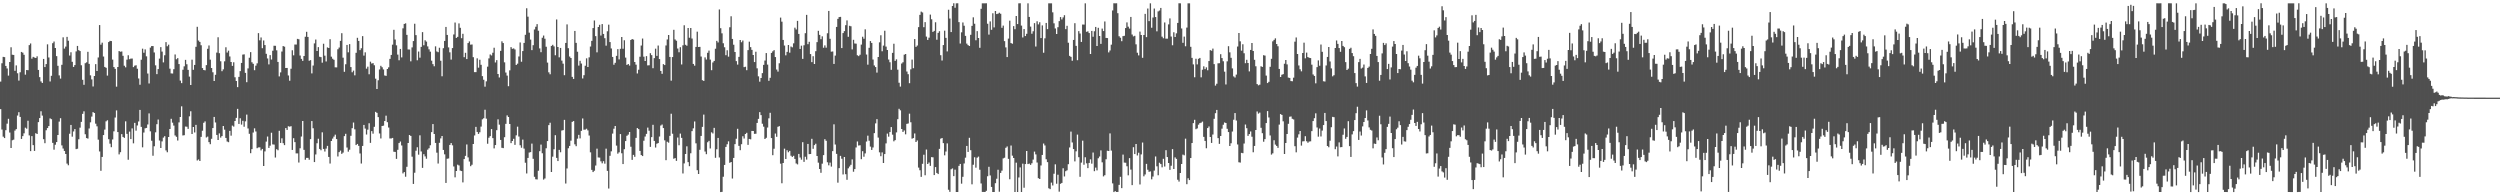 <svg xmlns="http://www.w3.org/2000/svg" width="1920" height="150"><path fill="#4f4f4f" d="M0 62.652h1v21.183H0zM1 48.564h1v50.916H1zM2 43.658h1v61.315H2zM3 43.879h1v62.141H3zM4 50.625h1v49.382H4zM5 52.604h1v42.396H5zM6 58.082h1v33.176H6zM7 47.596h1v54.212H7zM8 36.318h1v77.328H8zM9 42.028h1v65.718H9zM10 42.203h1v65.078H10zM11 54.387h1v45.933H11zM12 50.214h1v48.95H12zM13 56.244h1v32.49H13zM14 61.903h1v24.244H14zM15 55.492h1v34.307H15zM16 39.899h1v66.809H16zM17 40.43h1v64.103H17zM18 42.094h1v60.298H18zM19 57.338h1v40.712H19zM20 53.764h1v45.033H20zM21 53.911h1v38.82H21zM22 34.638h1v69.37H22zM23 33.395h1v82.67H23zM24 45.077h1v59.494H24zM25 43.692h1v67.788H25zM26 44.176h1v71.762H26zM27 44.533h1v57.745H27zM28 43.264h1v59.624H28zM29 53.69h1v40.116H29zM30 59.25h1v31.439H30zM31 62.492h1v22.975H31zM32 63.714h1v25.082H32zM33 45.276h1v61.635H33zM34 51.516h1v58.457H34zM35 49.201h1v50.821H35zM36 34.056h1v64.301H36zM37 44.148h1v52.647H37zM38 62.576h1v28.363H38zM39 58.213h1v33.34H39zM40 33.165h1v76.536H40zM41 31.916h1v83.015H41zM42 36.87h1v74.31H42zM43 43.096h1v65.992H43zM44 50.536h1v53.143H44zM45 57.891h1v35.501H45zM46 60.368h1v30.407H46zM47 49.749h1v61.923H47zM48 28.686h1v85.412H48zM49 37.309h1v78.634H49zM50 35.802h1v82.478H50zM51 28.319h1v97.302H51zM52 31.293h1v95.616H52zM53 42.639h1v60.062H53zM54 40.13h1v55.833H54zM55 47.487h1v57.476H55zM56 51.428h1v49.562H56zM57 49.955h1v49.184H57zM58 39.491h1v75.045H58zM59 35.288h1v78.958H59zM60 38.513h1v68.42H60zM61 39.212h1v58.811H61zM62 50.104h1v43.488H62zM63 61.275h1v26.193H63zM64 65.147h1v20.346H64zM65 48.524h1v54.6H65zM66 47.888h1v58.156H66zM67 39.787h1v66.657H67zM68 49.026h1v49.615H68zM69 57.846h1v36.106H69zM70 60.998h1v28.558H70zM71 66.421h1v19.722H71zM72 58.366h1v28.44H72zM73 49.262h1v45.721H73zM74 54.526h1v42.476H74zM75 44.129h1v63.121H75zM76 19.252h1v97.089H76zM77 34.28h1v96.884H77zM78 32.771h1v87.744H78zM79 43.442h1v60.297H79zM80 51.419h1v48.109H80zM81 52.054h1v41.125H81zM82 58.084h1v34.299H82zM83 32.324h1v74.57H83zM84 31.38h1v78.973H84zM85 31.541h1v81.509H85zM86 45.769h1v61.323H86zM87 51.488h1v49.374H87zM88 52.873h1v37.413H88zM89 66.543h1v18.23H89zM90 51.45h1v49.964H90zM91 39.206h1v79.354H91zM92 39.751h1v77.152H92zM93 39.546h1v63.483H93zM94 42.844h1v62.312H94zM95 50.506h1v55.373H95zM96 51.716h1v41.459H96zM97 45.825h1v57.009H97zM98 42.444h1v80.245H98zM99 45.483h1v55.594H99zM100 45.022h1v61.795H100zM101 44.977h1v53.658H101zM102 51.561h1v58.493H102zM103 50.409h1v43.94H103zM104 50.141h1v50.202H104zM105 52.779h1v43.587H105zM106 60.242h1v33.019H106zM107 65.09h1v19.313H107zM108 45.892h1v51.52H108zM109 37.368h1v75.788H109zM110 40.485h1v61.285H110zM111 37.916h1v60.662H111zM112 43.268h1v54.989H112zM113 56.499h1v39.079H113zM114 64.122h1v22.993H114zM115 36.556h1v64.317H115zM116 35.365h1v72.714H116zM117 35.38h1v84.238H117zM118 40.27h1v72.086H118zM119 50.195h1v51.435H119zM120 56.937h1v38.423H120zM121 53.064h1v38.745H121zM122 45.03h1v62.885H122zM123 36.199h1v77.472H123zM124 39.606h1v68.972H124zM125 47.93h1v57.738H125zM126 42.461h1v62.155H126zM127 32.373h1v83.141H127zM128 35.513h1v81.418H128zM129 34.281h1v70.956H129zM130 52.758h1v46.308H130zM131 56.373h1v34.882H131zM132 56.476h1v37.744H132zM133 53.126h1v43.31H133zM134 41.811h1v62.251H134zM135 45.521h1v59.54H135zM136 44.636h1v63.287H136zM137 49.201h1v44.777H137zM138 61.915h1v27.961H138zM139 63.821h1v17.842H139zM140 53.548h1v50.493H140zM141 50.964h1v52.882H141zM142 45.958h1v51.228H142zM143 49.355h1v47.951H143zM144 53.676h1v45.28H144zM145 58.819h1v30.524H145zM146 65.275h1v20.189H146zM147 45.828h1v57.078H147zM148 53.624h1v43.889H148zM149 49.879h1v51.831H149zM150 35.941h1v59.954H150zM151 20.604h1v102.611H151zM152 31.12h1v91.354H152zM153 32.18h1v91.464H153zM154 34.776h1v70.351H154zM155 52.25h1v48.174H155zM156 53.757h1v40.568H156zM157 54.011h1v39.234H157zM158 50.041h1v55.543H158zM159 37.489h1v67.438H159zM160 34.915h1v74.239H160zM161 45.803h1v64.92H161zM162 52.233h1v54.385H162zM163 55.525h1v42.826H163zM164 62.201h1v27.619H164zM165 57.436h1v36.609H165zM166 40.375h1v63.263H166zM167 28.61h1v78.912H167zM168 40.848h1v61.586H168zM169 47.054h1v58.645H169zM170 54.656h1v49.853H170zM171 53.256h1v43.502H171zM172 47.081h1v52.505H172zM173 36.295h1v69.644H173zM174 40.333h1v68.361H174zM175 38.921h1v70.284H175zM176 43.356h1v57.161H176zM177 47.628h1v56.571H177zM178 50.586h1v45.882H178zM179 47.842h1v49.399H179zM180 59.359h1v33.548H180zM181 62.21h1v28.323H181zM182 66.918h1v16.669H182zM183 59.027h1v36.146H183zM184 54.608h1v36.202H184zM185 48.337h1v47.371H185zM186 41.955h1v50.829H186zM187 41.749h1v55.603H187zM188 55.952h1v37.217H188zM189 63.146h1v24.87H189zM190 52.54h1v46.128H190zM191 44.345h1v58.398H191zM192 40.017h1v77.629H192zM193 47.84h1v66.711H193zM194 48.981h1v52.78H194zM195 53.899h1v44.675H195zM196 50.408h1v50.558H196zM197 48.616h1v65.185H197zM198 25.44h1v87.768H198zM199 30.964h1v82.163H199zM200 28.754h1v86.728H200zM201 37.016h1v77.361H201zM202 31.092h1v96.403H202zM203 34.597h1v81.654H203zM204 41.315h1v67.448H204zM205 44.889h1v59.973H205zM206 49.479h1v64.11H206zM207 42.321h1v69.55H207zM208 45.748h1v56.174H208zM209 38.979h1v71.911H209zM210 35.103h1v75.936H210zM211 35.2h1v85.812H211zM212 38.665h1v75.9H212zM213 47.551h1v67.859H213zM214 58.675h1v41.795H214zM215 55.585h1v54.164H215zM216 39.566h1v66.666H216zM217 35.39h1v74.573H217zM218 35.844h1v75.638H218zM219 52.2h1v46.15H219zM220 52.193h1v47.595H220zM221 57.934h1v39.036H221zM222 62.027h1v35.234H222zM223 52.769h1v44.176H223zM224 38.608h1v76.542H224zM225 42.477h1v63.637H225zM226 34.211h1v74.929H226zM227 34.199h1v83.626H227zM228 29.863h1v87.937H228zM229 30.179h1v94.645H229zM230 42.658h1v71.197H230zM231 45.226h1v59.636H231zM232 46.757h1v46.187H232zM233 43.001h1v72.094H233zM234 28.195h1v94.49H234zM235 24.424h1v96.813H235zM236 28.39h1v92.862H236zM237 46.621h1v76.048H237zM238 46.16h1v60.689H238zM239 56.356h1v36.609H239zM240 50.322h1v48.169H240zM241 33.354h1v91.133H241zM242 30.375h1v88.243H242zM243 39.157h1v70.893H243zM244 36.208h1v70.334H244zM245 43.569h1v70.802H245zM246 43.884h1v71.537H246zM247 48.138h1v53.511H247zM248 33.603h1v80.765H248zM249 42.77h1v73.614H249zM250 47.205h1v66.925H250zM251 36.411h1v75.624H251zM252 36.881h1v83.654H252zM253 30.099h1v95.512H253zM254 43.511h1v64.778H254zM255 45.089h1v61.334H255zM256 45.903h1v59.022H256zM257 51.691h1v51.757H257zM258 51.748h1v55.055H258zM259 37.831h1v82.348H259zM260 36.487h1v80.336H260zM261 31.387h1v84.27H261zM262 25.506h1v92.683H262zM263 44.311h1v72.882H263zM264 55.166h1v49.36H264zM265 49.348h1v53.427H265zM266 34.497h1v78.834H266zM267 40.215h1v76.273H267zM268 33.893h1v81.109H268zM269 51.504h1v52.797H269zM270 55.475h1v43.003H270zM271 54.197h1v39.89H271zM272 57.841h1v41.496H272zM273 40.537h1v70.88H273zM274 29.042h1v81.492H274zM275 31.435h1v80.568H275zM276 38.479h1v79.386H276zM277 37.044h1v88.567H277zM278 27.764h1v84.334H278zM279 42.698h1v53.231H279zM280 40.21h1v58.536H280zM281 52.747h1v50.571H281zM282 51.204h1v48.405H282zM283 57.023h1v37.658H283zM284 47.35h1v62.376H284zM285 48.788h1v51.898H285zM286 48.481h1v54.192H286zM287 50.116h1v47.286H287zM288 60.44h1v25.492H288zM289 68.333h1v18.373H289zM290 61.641h1v28.314H290zM291 53.349h1v49.17H291zM292 50.531h1v55.792H292zM293 51.649h1v45.133H293zM294 53.325h1v43.191H294zM295 57.941h1v35.012H295zM296 58.247h1v30.608H296zM297 52.979h1v40.879H297zM298 51.736h1v46.231H298zM299 45.195h1v61.163H299zM300 42.178h1v64.182H300zM301 34.311h1v71.614H301zM302 22.865h1v93.641H302zM303 30.367h1v86.303H303zM304 34.84h1v87.153H304zM305 41.931h1v73.127H305zM306 46.293h1v63.603H306zM307 37.596h1v71.127H307zM308 44.101h1v67.626H308zM309 21.747h1v111.442H309zM310 18.369h1v113.78H310zM311 17.897h1v117.837H311zM312 26.782h1v101.323H312zM313 37.994h1v71.822H313zM314 38.033h1v65.623H314zM315 47.128h1v57.246H315zM316 36.389h1v83.922H316zM317 31.562h1v109.682H317zM318 18.232h1v114.442H318zM319 26.957h1v88.822H319zM320 46.298h1v66.806H320zM321 39.58h1v79.225H321zM322 44.293h1v59.622H322zM323 35.979h1v80.332H323zM324 24.694h1v104.252H324zM325 34.741h1v83.693H325zM326 30.917h1v89.197H326zM327 31.933h1v89.97H327zM328 35.618h1v79.312H328zM329 37.894h1v75.994H329zM330 39.697h1v71.89H330zM331 46.616h1v54.885H331zM332 49.262h1v46.025H332zM333 50.903h1v51.997H333zM334 35.572h1v74.214H334zM335 39.505h1v77.753H335zM336 40.106h1v85.512H336zM337 36.669h1v72.986H337zM338 46.643h1v59.63H338zM339 58.559h1v45.897H339zM340 37.029h1v78.11H340zM341 31.436h1v87.105H341zM342 20.674h1v119.829H342zM343 26.819h1v95.105H343zM344 36.407h1v85.289H344zM345 40.174h1v71.156H345zM346 45.754h1v64.143H346zM347 36.92h1v74.687H347zM348 26.444h1v101.416H348zM349 17.284h1v118.904H349zM350 29.145h1v102.188H350zM351 28.329h1v98.158H351zM352 17.969h1v109.124H352zM353 21.344h1v109.664H353zM354 29.34h1v102.024H354zM355 25.946h1v114.122H355zM356 43.954h1v78.186H356zM357 40.573h1v79.123H357zM358 45.36h1v65.602H358zM359 33.083h1v87.811H359zM360 31.789h1v92.289H360zM361 34.31h1v93.355H361zM362 34.169h1v92.34H362zM363 43.922h1v66.645H363zM364 55.398h1v48.633H364zM365 55.385h1v42.036H365zM366 44.808h1v56.493H366zM367 51.962h1v50.899H367zM368 45.872h1v55.684H368zM369 49.75h1v47.467H369zM370 58.458h1v33.184H370zM371 61.245h1v29.583H371zM372 66.553h1v17.729H372zM373 62.481h1v28.68H373zM374 51.18h1v59.222H374zM375 44.852h1v60.937H375zM376 41.822h1v62.706H376zM377 42.598h1v56.54H377zM378 40.489h1v65.577H378zM379 36.661h1v77.305H379zM380 47.972h1v63.413H380zM381 46.204h1v53.786H381zM382 56.811h1v34.842H382zM383 59.471h1v36.257H383zM384 39.078h1v68.375H384zM385 31.729h1v81.786H385zM386 33.06h1v80.683H386zM387 47.851h1v57.537H387zM388 55.679h1v39.425H388zM389 58.077h1v30.572H389zM390 66.181h1v23.7H390zM391 54.013h1v41.225H391zM392 36.208h1v73.713H392zM393 37.486h1v70.781H393zM394 37.153h1v69.434H394zM395 37.983h1v73.294H395zM396 49.894h1v54.025H396zM397 48.911h1v48.388H397zM398 43.371h1v61.497H398zM399 32.593h1v78.958H399zM400 47.393h1v66.058H400zM401 39.212h1v67.986H401zM402 32.992h1v81.136H402zM403 26.706h1v98.255H403zM404 6.363h1v126.851H404zM405 12.777h1v108.534H405zM406 25.079h1v92.079H406zM407 30.401h1v86.436H407zM408 38.516h1v71.772H408zM409 34.713h1v87.26H409zM410 22.651h1v113.12H410zM411 20.554h1v117.134H411zM412 18.542h1v119.28H412zM413 23.609h1v107.502H413zM414 37.153h1v78.976H414zM415 40.101h1v70.942H415zM416 28.998h1v88.707H416zM417 27.305h1v110.635H417zM418 29.756h1v107.283H418zM419 35.9h1v77.973H419zM420 48.073h1v60.266H420zM421 55.575h1v40.545H421zM422 57.037h1v37.248H422zM423 35.256h1v96.851H423zM424 34.393h1v85.919H424zM425 35.626h1v78.992H425zM426 42.469h1v61.364H426zM427 14.944h1v106.312H427zM428 36.109h1v87.588H428zM429 44.039h1v71.052H429zM430 36.789h1v80.129H430zM431 46.553h1v53.713H431zM432 48.914h1v51.019H432zM433 57.751h1v34.32H433zM434 32.953h1v107.993H434zM435 18.742h1v110.658H435zM436 37.015h1v76.871H436zM437 43.4h1v68.68H437zM438 44.562h1v63.491H438zM439 59.021h1v34.575H439zM440 60.625h1v32.33H440zM441 23.761h1v87.092H441zM442 32.936h1v79.342H442zM443 39.746h1v66.729H443zM444 50.368h1v53.202H444zM445 46.682h1v59.594H445zM446 48.807h1v51.698H446zM447 60.24h1v30.746H447zM448 57.729h1v41.903H448zM449 50.488h1v49.063H449zM450 44.799h1v54.074H450zM451 51.474h1v48.648H451zM452 44.011h1v60.067H452zM453 35.728h1v81.28H453zM454 31.399h1v99.072H454zM455 21.535h1v110.614H455zM456 15.716h1v115.426H456zM457 27.752h1v99.378H457zM458 40.199h1v73.973H458zM459 20.726h1v100.22H459zM460 19.071h1v101.987H460zM461 27.278h1v96.635H461zM462 18.484h1v106.975H462zM463 26.044h1v97.754H463zM464 29.313h1v96.378H464zM465 35.07h1v79.104H465zM466 24.028h1v107.186H466zM467 18.928h1v125.87H467zM468 32.288h1v87.373H468zM469 37.241h1v78.974H469zM470 43.749h1v58.849H470zM471 49.708h1v49.176H471zM472 48.241h1v48.534H472zM473 42.892h1v68.909H473zM474 37.758h1v80.247H474zM475 45.617h1v71.351H475zM476 37.484h1v65.482H476zM477 28.408h1v89.309H477zM478 37.41h1v88.594H478zM479 30.909h1v83.666H479zM480 44.251h1v64.072H480zM481 49.879h1v54.415H481zM482 49.17h1v54.208H482zM483 50.362h1v51.01H483zM484 30.716h1v81.993H484zM485 29.955h1v92.831H485zM486 30.395h1v88.539H486zM487 47.598h1v72.843H487zM488 49.669h1v56.209H488zM489 56.428h1v41.918H489zM490 53.541h1v45.652H490zM491 43.592h1v72.303H491zM492 34.95h1v84.146H492zM493 29.589h1v90.263H493zM494 43.545h1v64.537H494zM495 46.83h1v58.006H495zM496 43.107h1v59.701H496zM497 50.239h1v47.752H497zM498 50.144h1v50.252H498zM499 40.871h1v71.908H499zM500 42.326h1v62.985H500zM501 52.361h1v43.464H501zM502 44.634h1v63.622H502zM503 37.352h1v75.945H503zM504 42.924h1v67.466H504zM505 34.971h1v74.892H505zM506 45.358h1v59.515H506zM507 54.494h1v41.89H507zM508 56.662h1v38.995H508zM509 49.275h1v49.084H509zM510 49.971h1v57.814H510zM511 34.94h1v88.082H511zM512 30.319h1v78.536H512zM513 26.873h1v82.704H513zM514 43.708h1v60.663H514zM515 61.941h1v25.401H515zM516 43.838h1v58.884H516zM517 22.892h1v99.022H517zM518 30.312h1v91.087H518zM519 31.279h1v92.275H519zM520 37.267h1v68.374H520zM521 40.161h1v71.411H521zM522 36.237h1v66.347H522zM523 49.493h1v56.374H523zM524 34.823h1v98.42H524zM525 19.397h1v106.118H525zM526 34.422h1v83.868H526zM527 35.103h1v77.272H527zM528 21.509h1v103.015H528zM529 28.963h1v98.683H529zM530 21.527h1v96.156H530zM531 29.593h1v71.098H531zM532 49.106h1v49.464H532zM533 50.449h1v42.845H533zM534 36.046h1v74.047H534zM535 24.307h1v106.392H535zM536 36.076h1v97.561H536zM537 36.008h1v79.059H537zM538 43.402h1v60.973H538zM539 61.604h1v35.85H539zM540 62.138h1v25.878H540zM541 44.09h1v72.311H541zM542 45.73h1v72.674H542zM543 40.543h1v68.739H543zM544 38.881h1v69.303H544zM545 45.784h1v68.246H545zM546 53.891h1v47.74H546zM547 47.959h1v54.537H547zM548 46.779h1v51.427H548zM549 37.418h1v83.772H549zM550 31.39h1v83.264H550zM551 32.615h1v73.322H551zM552 7.294h1v113.64H552zM553 21.673h1v125.848H553zM554 25.594h1v121.761H554zM555 33.208h1v102.52H555zM556 36.287h1v90.37H556zM557 42.371h1v70.455H557zM558 38.586h1v72.199H558zM559 43.51h1v65.037H559zM560 20.925h1v104.114H560zM561 12.501h1v111.904H561zM562 29.912h1v107.225H562zM563 34.373h1v86.901H563zM564 39.96h1v70.733H564zM565 46.974h1v59.598H565zM566 49.611h1v49.325H566zM567 43.654h1v68.375H567zM568 30.722h1v84.649H568zM569 32.47h1v78.277H569zM570 31.105h1v73.57H570zM571 51.57h1v54.84H571zM572 51.245h1v51.678H572zM573 53.911h1v48.098H573zM574 38.515h1v72.768H574zM575 32.024h1v74.665H575zM576 36.187h1v70.831H576zM577 38.289h1v62.25H577zM578 42.259h1v58.345H578zM579 47.662h1v55.133H579zM580 39.73h1v62.994H580zM581 52.48h1v41.917H581zM582 58.637h1v32.672H582zM583 62.732h1v23.387H583zM584 59.893h1v28.518H584zM585 56.173h1v38.872H585zM586 49.834h1v47.456H586zM587 46.483h1v60.284H587zM588 40.733h1v65.094H588zM589 49.604h1v48.333H589zM590 62.069h1v28.791H590zM591 59.77h1v26.871H591zM592 40.656h1v65.367H592zM593 39.419h1v79.759H593zM594 38.492h1v75.718H594zM595 43.84h1v58.712H595zM596 53.426h1v51.647H596zM597 55.001h1v42.401H597zM598 48.563h1v48.324H598zM599 13.53h1v112.162H599zM600 16.627h1v124.14H600zM601 30.69h1v94.507H601zM602 34.972h1v79.228H602zM603 42.486h1v79.622H603zM604 39.834h1v75.572H604zM605 34.566h1v82.376H605zM606 40.434h1v75.417H606zM607 35.749h1v83.836H607zM608 36.375h1v84.139H608zM609 33.302h1v86.338H609zM610 21.233h1v100.847H610zM611 22.643h1v102.892H611zM612 16.007h1v110.25H612zM613 26.041h1v92.17H613zM614 37.6h1v83.395H614zM615 35.085h1v87.548H615zM616 45.228h1v64.004H616zM617 34.769h1v89.524H617zM618 25.491h1v94.891H618zM619 11.435h1v111.133H619zM620 33.926h1v76.636H620zM621 32.116h1v86.26H621zM622 41.504h1v76.752H622zM623 47.715h1v58.898H623zM624 43.139h1v71.128H624zM625 49.134h1v62.333H625zM626 39.296h1v71.115H626zM627 32.367h1v87.44H627zM628 23.661h1v101.272H628zM629 26.775h1v103H629zM630 30.119h1v102.578H630zM631 27.904h1v97.77H631zM632 36.676h1v82.464H632zM633 34.851h1v72.078H633zM634 36.591h1v71.56H634zM635 25.551h1v99.083H635zM636 8.384h1v118.613H636zM637 29.824h1v95.046H637zM638 39.668h1v88.256H638zM639 39.524h1v76.527H639zM640 49.08h1v46.411H640zM641 42.709h1v68.288H641zM642 20.689h1v97.495H642zM643 14.491h1v125.823H643zM644 13.084h1v116.064H644zM645 12.942h1v106.749H645zM646 36.909h1v84.996H646zM647 25.397h1v108.616H647zM648 23.928h1v96.641H648zM649 19.352h1v114.441H649zM650 15.642h1v122.434H650zM651 28.26h1v101.039H651zM652 19.818h1v108.096H652zM653 20.153h1v106.437H653zM654 37.955h1v84.473H654zM655 30.552h1v101.36H655zM656 33.391h1v96.47H656zM657 33.544h1v79.697H657zM658 42.434h1v66.208H658zM659 43.118h1v68.631H659zM660 42.013h1v69.558H660zM661 34.23h1v88.06H661zM662 28.208h1v87.899H662zM663 29.756h1v90.637H663zM664 22.505h1v95.313H664zM665 41.882h1v66.805H665zM666 49.66h1v54.545H666zM667 36.729h1v71.376H667zM668 31.549h1v81.017H668zM669 32.984h1v82.177H669zM670 45.703h1v67.558H670zM671 50.275h1v51.97H671zM672 51.506h1v43.258H672zM673 55.78h1v35.712H673zM674 43.772h1v61.924H674zM675 32.533h1v84.466H675zM676 27.103h1v92.879H676zM677 39.385h1v77.648H677zM678 35.02h1v90.17H678zM679 23.592h1v94.742H679zM680 35.782h1v74.33H680zM681 38.395h1v64.229H681zM682 45.697h1v59.276H682zM683 47.831h1v53.589H683zM684 53.613h1v43.998H684zM685 40.607h1v62.83H685zM686 33.583h1v74.964H686zM687 46.754h1v60.871H687zM688 45.547h1v56.13H688zM689 53.521h1v38.018H689zM690 63.543h1v20.015H690zM691 66.517h1v18.214H691zM692 48.787h1v50.273H692zM693 47.814h1v53.491H693zM694 42.004h1v58.212H694zM695 41.488h1v61.679H695zM696 54.964h1v40.152H696zM697 56.96h1v37.855H697zM698 63.883h1v23.432H698zM699 53.27h1v40.652H699zM700 45.788h1v60.717H700zM701 52.358h1v53.677H701zM702 30.028h1v72.468H702zM703 36.002h1v73.036H703zM704 34.944h1v72.924H704zM705 20.827h1v107.881H705zM706 11.431h1v119.34H706zM707 8.921h1v126.918H707zM708 9.598h1v116.208H708zM709 20.868h1v97.986H709zM710 17.006h1v117.601H710zM711 28.134h1v86.718H711zM712 30.658h1v95.304H712zM713 28.943h1v95.864H713zM714 11.209h1v116.156H714zM715 14.771h1v105.918H715zM716 24.55h1v96.258H716zM717 23.728h1v110.709H717zM718 17.121h1v111.182H718zM719 30.532h1v102.3H719zM720 25.259h1v108.408H720zM721 23.959h1v90.352H721zM722 42.371h1v64.11H722zM723 46.513h1v59.453H723zM724 34.635h1v75.308H724zM725 23.56h1v95.716H725zM726 29.07h1v87.301H726zM727 39.449h1v70.685H727zM728 7.474h1v138.225H728zM729 14.225h1v133.103H729zM730 24.618h1v105.355H730zM731 4.618h1v124.707H731zM732 2.499h1v132.765H732zM733 5.933h1v124.355H733zM734 2.568h1v144.874H734zM735 2.518h1v144.914H735zM736 17.01h1v110.36H736zM737 33.454h1v92.451H737zM738 24.809h1v116.25H738zM739 17.259h1v118.502H739zM740 19.765h1v105.779H740zM741 27.522h1v93.573H741zM742 33.503h1v78.554H742zM743 34.672h1v81.998H743zM744 35.35h1v70.483H744zM745 26.71h1v88.647H745zM746 19.849h1v121.707H746zM747 13.29h1v113.229H747zM748 18.233h1v102.525H748zM749 30.902h1v97.89H749zM750 23.922h1v97.144H750zM751 29.207h1v91.085H751zM752 36.698h1v93.673H752zM753 6.747h1v134.145H753zM754 2.548h1v144.873H754zM755 2.536h1v144.894H755zM756 2.551h1v144.905H756zM757 2.531h1v144.009H757zM758 18.214h1v117.138H758zM759 26.567h1v101.526H759zM760 16.438h1v118.334H760zM761 22.909h1v120.647H761zM762 10.178h1v137.28H762zM763 21.034h1v126.421H763zM764 8.437h1v132.262H764zM765 10.821h1v126.446H765zM766 10.486h1v119.885H766zM767 9.763h1v137.472H767zM768 10.542h1v122.286H768zM769 21.327h1v109.732H769zM770 19.685h1v101.962H770zM771 31.582h1v89.577H771zM772 36.394h1v77.103H772zM773 43.849h1v68.638H773zM774 29.642h1v92.351H774zM775 15.862h1v121.799H775zM776 33.064h1v78.717H776zM777 33.6h1v85.95H777zM778 20.05h1v101.293H778zM779 22.419h1v125.048H779zM780 12.272h1v112.679H780zM781 18.494h1v128.958H781zM782 2.549h1v133.755H782zM783 2.498h1v126.067H783zM784 19.651h1v127.785H784zM785 28.757h1v96.956H785zM786 22.333h1v121.857H786zM787 27.703h1v98.317H787zM788 25.935h1v90.042H788zM789 2.535h1v123.48H789zM790 13.023h1v112.609H790zM791 20.451h1v106.146H791zM792 25.915h1v99.496H792zM793 23.99h1v98.597H793zM794 17.775h1v98.676H794zM795 35.753h1v82.85H795zM796 16.308h1v108.491H796zM797 18.724h1v118.132H797zM798 17.097h1v120.361H798zM799 29.25h1v97.807H799zM800 19.503h1v99.5H800zM801 40.478h1v69.757H801zM802 29.451h1v82.263H802zM803 17.588h1v104.738H803zM804 22.381h1v102.118H804zM805 2.552h1v142.061H805zM806 2.537h1v142.719H806zM807 2.543h1v137.719H807zM808 9.479h1v132.934H808zM809 17.932h1v115.482H809zM810 21.865h1v104.349H810zM811 26.108h1v115.009H811zM812 20.896h1v113.299H812zM813 16.234h1v130.95H813zM814 13.12h1v128.019H814zM815 14.973h1v125.509H815zM816 13.376h1v115.863H816zM817 11.675h1v123.827H817zM818 22.35h1v109.137H818zM819 19.839h1v110.968H819zM820 32.801h1v93.279H820zM821 42.891h1v70.356H821zM822 43.671h1v57.418H822zM823 46.639h1v62.766H823zM824 30.668h1v83.83H824zM825 17.804h1v106.155H825zM826 35.224h1v80.985H826zM827 46.217h1v57.132H827zM828 23.896h1v96.829H828zM829 25.77h1v109.996H829zM830 32.224h1v92.638H830zM831 18.819h1v89.216H831zM832 18.887h1v107.606H832zM833 2.574h1v118.208H833zM834 24.417h1v101.041H834zM835 24.068h1v105.046H835zM836 25.413h1v99.73H836zM837 41.49h1v80.89H837zM838 23.779h1v101.925H838zM839 28.234h1v88.904H839zM840 23.997h1v107.502H840zM841 20.706h1v108.034H841zM842 35.315h1v95.532H842zM843 21.341h1v100.215H843zM844 27.625h1v92.59H844zM845 33.672h1v81.822H845zM846 21.961h1v102.73H846zM847 23.835h1v111.654H847zM848 16.463h1v118.086H848zM849 29.14h1v93.183H849zM850 29.228h1v86.537H850zM851 40.251h1v75.702H851zM852 38.764h1v63.706H852zM853 34.301h1v81.368H853zM854 8.058h1v132.792H854zM855 2.499h1v145.008H855zM856 2.564h1v144.218H856zM857 2.501h1v144.978H857zM858 10.13h1v137.26H858zM859 27.847h1v114.135H859zM860 28.979h1v106.828H860zM861 31.616h1v112.882H861zM862 27.735h1v90.992H862zM863 27.479h1v97.387H863zM864 21.565h1v103.402H864zM865 17.191h1v110.477H865zM866 20.497h1v114.137H866zM867 21.941h1v99.523H867zM868 12.989h1v117.253H868zM869 26.542h1v115.639H869zM870 27.941h1v85.087H870zM871 27.493h1v90.812H871zM872 34.055h1v76.537H872zM873 40.521h1v78.882H873zM874 42.525h1v74.767H874zM875 24.273h1v117.372H875zM876 26.857h1v91.739H876zM877 44.41h1v65.056H877zM878 26.874h1v108.546H878zM879 10.639h1v123.374H879zM880 28.511h1v97.351H880zM881 6.557h1v123.81H881zM882 16.223h1v115.717H882zM883 2.543h1v129.09H883zM884 21.299h1v116.424H884zM885 13.462h1v122.126H885zM886 6.527h1v124.487H886zM887 13.106h1v107.066H887zM888 24.066h1v103.685H888zM889 8.752h1v125.875H889zM890 8.102h1v116.883H890zM891 6.112h1v119.875H891zM892 28.148h1v100.343H892zM893 29.387h1v92.581H893zM894 17.246h1v110.656H894zM895 29.702h1v85.627H895zM896 29.712h1v90.891H896zM897 18.729h1v106.453H897zM898 14.12h1v116.339H898zM899 28.082h1v99.222H899zM900 34.784h1v79.767H900zM901 24.762h1v105.04H901zM902 28.421h1v92.458H902zM903 25.615h1v96.404H903zM904 17.608h1v120.447H904zM905 2.532h1v136.951H905zM906 2.547h1v130.32H906zM907 21.869h1v104.087H907zM908 32.88h1v85.868H908zM909 28.085h1v91.225H909zM910 35.509h1v71.001H910zM911 21.213h1v120.266H911zM912 2.541h1v134.348H912zM913 2.555h1v135.743H913zM914 35.921h1v85.448H914zM915 44.443h1v65.407H915zM916 49.466h1v45.09H916zM917 59.361h1v32.654H917zM918 45.117h1v54.112H918zM919 49.439h1v49.177H919zM920 45.176h1v50.55H920zM921 44.482h1v50.083H921zM922 59.374h1v34.816H922zM923 53.556h1v39.835H923zM924 50.955h1v54.172H924zM925 53.115h1v55.101H925zM926 51.733h1v62.128H926zM927 53.952h1v44.406H927zM928 46.879h1v50.264H928zM929 38.513h1v66.703H929zM930 38.953h1v70.798H930zM931 37.349h1v65.985H931zM932 49.236h1v42H932zM933 65.72h1v21.202H933zM934 64.283h1v20.138H934zM935 48.625h1v57.486H935zM936 48.526h1v61.974H936zM937 41.621h1v62.804H937zM938 44.597h1v54.244H938zM939 47.051h1v48.729H939zM940 55.03h1v39.042H940zM941 64.89h1v29.571H941zM942 47.098h1v51.845H942zM943 35.506h1v65.897H943zM944 40.183h1v71.962H944zM945 44.395h1v65.613H945zM946 52.519h1v48.489H946zM947 58.675h1v33.299H947zM948 59.551h1v27.278H948zM949 57.276h1v35.319H949zM950 35.755h1v75.197H950zM951 25.36h1v99.255H951zM952 31.731h1v93.165H952zM953 38.908h1v78.501H953zM954 33.982h1v83.668H954zM955 40.89h1v69.325H955zM956 48.528h1v47.125H956zM957 45.908h1v52.571H957zM958 48.407h1v55.955H958zM959 54.811h1v48.168H959zM960 38.336h1v62.637H960zM961 33.001h1v72.03H961zM962 39.178h1v77.783H962zM963 45.906h1v66.193H963zM964 50.906h1v48.925H964zM965 64.58h1v21.023H965zM966 65.519h1v21.718H966zM967 65.022h1v21.473H967zM968 50.895h1v47.279H968zM969 51.401h1v50.909H969zM970 42.379h1v66.455H970zM971 42.707h1v64.15H971zM972 58.071h1v36.448H972zM973 63.811h1v21.514H973zM974 62.835h1v27.398H974zM975 51.304h1v52.717H975zM976 45.184h1v73.556H976zM977 31.763h1v85.976H977zM978 30.635h1v77.095H978zM979 29.458h1v81.572H979zM980 33.767h1v78.31H980zM981 35.529h1v78.023H981zM982 52.921h1v42.771H982zM983 59.124h1v28.493H983zM984 57.421h1v30.864H984zM985 56.947h1v36.254H985zM986 48.964h1v69.313H986zM987 46.091h1v63.736H987zM988 49.444h1v53.47H988zM989 59.579h1v35.498H989zM990 59.854h1v29.821H990zM991 62.273h1v27.185H991zM992 62.39h1v28.865H992zM993 59.651h1v32.099H993zM994 32.012h1v80.254H994zM995 28.768h1v88.212H995zM996 41.45h1v64.208H996zM997 50.294h1v52.887H997zM998 53.2h1v47.389H998zM999 54.764h1v57.056H999zM1000 40.711h1v67.875H1000zM1001 32.76h1v75.704H1001zM1002 44.819h1v59.805H1002zM1003 40.398h1v68.102H1003zM1004 43.818h1v65.815H1004zM1005 44.376h1v64.348H1005zM1006 44.61h1v63.937H1006zM1007 49.649h1v51.062H1007zM1008 57.206h1v35.757H1008zM1009 58.332h1v32.468H1009zM1010 64.02h1v23.017H1010zM1011 51.541h1v46.343H1011zM1012 46.364h1v58.574H1012zM1013 50.495h1v48.231H1013zM1014 34.19h1v70.633H1014zM1015 39.773h1v60.552H1015zM1016 62.407h1v33.631H1016zM1017 62.638h1v24.073H1017zM1018 50.267h1v42.687H1018zM1019 43.71h1v68.421H1019zM1020 36.093h1v77.003H1020zM1021 47.216h1v60.86H1021zM1022 52.537h1v45.175H1022zM1023 58.627h1v31.11H1023zM1024 57.733h1v32.301H1024zM1025 36.868h1v77.736H1025zM1026 31.098h1v81.453H1026zM1027 33.67h1v86.427H1027zM1028 36.918h1v72.458H1028zM1029 39.802h1v73.314H1029zM1030 31.465h1v81.482H1030zM1031 35.3h1v68.172H1031zM1032 36.271h1v62.37H1032zM1033 47.712h1v58.883H1033zM1034 53.782h1v51.389H1034zM1035 52.721h1v40.349H1035zM1036 37.538h1v74.715H1036zM1037 36.661h1v83.866H1037zM1038 40.779h1v62.442H1038zM1039 43.145h1v57.551H1039zM1040 56.139h1v36.096H1040zM1041 63.836h1v23.095H1041zM1042 66.513h1v15.46H1042zM1043 47.722h1v59.747H1043zM1044 45.221h1v55.785H1044zM1045 52.646h1v51.445H1045zM1046 51.907h1v45.158H1046zM1047 49.568h1v44.106H1047zM1048 58.698h1v31.92H1048zM1049 63.709h1v21.057H1049zM1050 52.173h1v40.369H1050zM1051 51.164h1v46.671H1051zM1052 41.481h1v58.221H1052zM1053 37.461h1v62.787H1053zM1054 22.554h1v91.382H1054zM1055 26.037h1v84.233H1055zM1056 27.567h1v82.986H1056zM1057 42.977h1v62.619H1057zM1058 47.646h1v60.08H1058zM1059 62.013h1v26.854H1059zM1060 57.555h1v37.865H1060zM1061 40.993h1v79.939H1061zM1062 32.915h1v93.39H1062zM1063 34.608h1v82.736H1063zM1064 33.277h1v81.243H1064zM1065 53.039h1v44.399H1065zM1066 49.026h1v46.094H1066zM1067 61.028h1v28.506H1067zM1068 51.744h1v50.401H1068zM1069 35.765h1v78.076H1069zM1070 31.548h1v89.088H1070zM1071 33.769h1v73.028H1071zM1072 41.447h1v57.817H1072zM1073 56.134h1v41.928H1073zM1074 52.972h1v40.149H1074zM1075 53.177h1v42.939H1075zM1076 38.884h1v72.113H1076zM1077 34.531h1v70.604H1077zM1078 41.891h1v66.652H1078zM1079 46.844h1v61.917H1079zM1080 39.347h1v60.609H1080zM1081 48.545h1v48.822H1081zM1082 51.084h1v44.188H1082zM1083 53.498h1v38.52H1083zM1084 61.942h1v26.265H1084zM1085 63.254h1v20.863H1085zM1086 57.501h1v36.948H1086zM1087 51.99h1v44.75H1087zM1088 50.625h1v42.978H1088zM1089 42.774h1v56.279H1089zM1090 44.787h1v56.172H1090zM1091 57.508h1v37.921H1091zM1092 64.198h1v22.683H1092zM1093 47.615h1v46.492H1093zM1094 38.542h1v65.24H1094zM1095 33.893h1v83.958H1095zM1096 42.741h1v74.969H1096zM1097 47.354h1v57.436H1097zM1098 52.655h1v50.954H1098zM1099 50.938h1v45.539H1099zM1100 42.128h1v59.452H1100zM1101 23.27h1v104.851H1101zM1102 28.719h1v96.657H1102zM1103 27.183h1v90.661H1103zM1104 21.454h1v114.191H1104zM1105 20.46h1v108.98H1105zM1106 22.695h1v104.822H1106zM1107 4.835h1v126.795H1107zM1108 7.956h1v124.446H1108zM1109 15.737h1v120.677H1109zM1110 13.16h1v115.995H1110zM1111 26.892h1v111.185H1111zM1112 31.231h1v89.195H1112zM1113 40.41h1v73.165H1113zM1114 42h1v66.544H1114zM1115 46.887h1v53.747H1115zM1116 49.955h1v45.527H1116zM1117 51.613h1v44.151H1117zM1118 51.5h1v53.224H1118zM1119 32.775h1v70.994H1119zM1120 45.309h1v58.529H1120zM1121 39.273h1v65.747H1121zM1122 47.925h1v50.038H1122zM1123 45.224h1v54.927H1123zM1124 50.689h1v45.694H1124zM1125 52.917h1v54.057H1125zM1126 51.042h1v56.707H1126zM1127 39.682h1v71.605H1127zM1128 35.306h1v85.1H1128zM1129 22.764h1v102.025H1129zM1130 11.781h1v126.529H1130zM1131 17.185h1v128.068H1131zM1132 16.064h1v122.111H1132zM1133 11.432h1v117.193H1133zM1134 27.037h1v98.283H1134zM1135 21.08h1v104.569H1135zM1136 24.674h1v101.399H1136zM1137 21.485h1v106.978H1137zM1138 23.052h1v94.892H1138zM1139 33.996h1v94.325H1139zM1140 47.485h1v61.06H1140zM1141 52.357h1v46.443H1141zM1142 57.913h1v36.074H1142zM1143 57.594h1v41.2H1143zM1144 40.391h1v74.881H1144zM1145 36.592h1v79.085H1145zM1146 38.188h1v76.545H1146zM1147 39.628h1v67.605H1147zM1148 45.809h1v63.138H1148zM1149 44.068h1v55.375H1149zM1150 42.896h1v73.101H1150zM1151 30.158h1v93.854H1151zM1152 30.635h1v91.659H1152zM1153 27.94h1v90.7H1153zM1154 21.211h1v114.957H1154zM1155 27.662h1v93.63H1155zM1156 39.372h1v76.792H1156zM1157 35.174h1v71.445H1157zM1158 35.692h1v72.705H1158zM1159 51.492h1v52.964H1159zM1160 56.263h1v40.487H1160zM1161 47.587h1v51.661H1161zM1162 51.313h1v53.037H1162zM1163 41.107h1v84.19H1163zM1164 29.089h1v87.966H1164zM1165 30.199h1v78.682H1165zM1166 49.734h1v54.43H1166zM1167 61.352h1v31.537H1167zM1168 55.833h1v34.775H1168zM1169 43.818h1v67.124H1169zM1170 40.222h1v73.082H1170zM1171 42.69h1v76.047H1171zM1172 48.546h1v50.576H1172zM1173 54.843h1v38.312H1173zM1174 57.821h1v32.757H1174zM1175 58.822h1v35.408H1175zM1176 38.233h1v73.813H1176zM1177 34.119h1v79.131H1177zM1178 45.228h1v63.245H1178zM1179 45.039h1v64.894H1179zM1180 39.296h1v76.827H1180zM1181 28.359h1v89.654H1181zM1182 43.637h1v56.134H1182zM1183 43.452h1v60.4H1183zM1184 52.25h1v53.672H1184zM1185 52.173h1v47.638H1185zM1186 46.137h1v47.517H1186zM1187 48.013h1v64.359H1187zM1188 45.113h1v71.101H1188zM1189 38.31h1v66.916H1189zM1190 44.836h1v51.293H1190zM1191 58.358h1v31.636H1191zM1192 65.013h1v18.628H1192zM1193 63.272h1v27.23H1193zM1194 50.405h1v52.995H1194zM1195 49.907h1v47.705H1195zM1196 46.971h1v52.493H1196zM1197 53.535h1v37.101H1197zM1198 56.552h1v39.414H1198zM1199 58.227h1v32.798H1199zM1200 62.134h1v26.222H1200zM1201 50.274h1v47.088H1201zM1202 46.734h1v60.915H1202zM1203 52.9h1v49.342H1203zM1204 38.376h1v67.087H1204zM1205 25.257h1v102.169H1205zM1206 38.59h1v83.142H1206zM1207 33.385h1v83.23H1207zM1208 43.345h1v69.251H1208zM1209 46.263h1v65.893H1209zM1210 42.157h1v64.476H1210zM1211 44.639h1v66.242H1211zM1212 22.595h1v105.436H1212zM1213 19.789h1v106.728H1213zM1214 18.527h1v113.562H1214zM1215 23.337h1v102.435H1215zM1216 38.604h1v79.386H1216zM1217 47.896h1v54.585H1217zM1218 39.019h1v64.283H1218zM1219 31.621h1v83.359H1219zM1220 17.285h1v118.706H1220zM1221 32.051h1v90.686H1221zM1222 28.444h1v83.647H1222zM1223 39.709h1v81.737H1223zM1224 42.915h1v78.581H1224zM1225 43.284h1v66.608H1225zM1226 42.65h1v68.724H1226zM1227 29.385h1v85.816H1227zM1228 33.114h1v95.656H1228zM1229 31.85h1v91.743H1229zM1230 29.382h1v85.025H1230zM1231 39.686h1v84.691H1231zM1232 39.948h1v82.81H1232zM1233 48.492h1v57.165H1233zM1234 47.978h1v55.346H1234zM1235 53.449h1v45.23H1235zM1236 44.534h1v65.209H1236zM1237 37.513h1v84.384H1237zM1238 41.412h1v77.305H1238zM1239 40.452h1v82.817H1239zM1240 33.224h1v91.946H1240zM1241 44.762h1v52.55H1241zM1242 55.062h1v46.892H1242zM1243 39.559h1v69.678H1243zM1244 30.142h1v97.26H1244zM1245 17.516h1v113.464H1245zM1246 25.945h1v101.083H1246zM1247 33.64h1v86.111H1247zM1248 36.028h1v75.418H1248zM1249 39.309h1v65.292H1249zM1250 45.938h1v68.624H1250zM1251 18.264h1v107.69H1251zM1252 9.283h1v119.477H1252zM1253 20.681h1v110.921H1253zM1254 36.641h1v89.564H1254zM1255 26.08h1v109.742H1255zM1256 26.222h1v104.035H1256zM1257 25.186h1v89.634H1257zM1258 24.345h1v96.899H1258zM1259 33.756h1v89.155H1259zM1260 27.331h1v93.312H1260zM1261 44.015h1v70.819H1261zM1262 30.574h1v88.37H1262zM1263 32.854h1v91.104H1263zM1264 32.828h1v91.674H1264zM1265 30.143h1v93.32H1265zM1266 40.77h1v76.472H1266zM1267 53.479h1v51.953H1267zM1268 58.954h1v39.984H1268zM1269 45.001h1v62.752H1269zM1270 42.23h1v65.857H1270zM1271 48.953h1v46.871H1271zM1272 48.987h1v50.92H1272zM1273 61.155h1v28.818H1273zM1274 62.883h1v25.27H1274zM1275 63.245h1v19.686H1275zM1276 60.655h1v33.254H1276zM1277 49.641h1v51.308H1277zM1278 42.048h1v54.099H1278zM1279 45.791h1v55.308H1279zM1280 44.768h1v59.97H1280zM1281 44.991h1v62.446H1281zM1282 40.129h1v76.215H1282zM1283 43.139h1v65.369H1283zM1284 49.866h1v49.456H1284zM1285 56.705h1v36.261H1285zM1286 56.283h1v41.507H1286zM1287 37.927h1v67.185H1287zM1288 37.869h1v75.173H1288zM1289 39.778h1v72.569H1289zM1290 51.332h1v58.217H1290zM1291 51.127h1v50.585H1291zM1292 56.07h1v30.208H1292zM1293 62.674h1v24.179H1293zM1294 46.788h1v54.013H1294zM1295 35.835h1v87.954H1295zM1296 31.836h1v82.807H1296zM1297 37.837h1v63.06H1297zM1298 46.008h1v63.573H1298zM1299 49.568h1v50.763H1299zM1300 47.663h1v51.782H1300zM1301 34.589h1v77.898H1301zM1302 34.117h1v87.069H1302zM1303 40.993h1v73.488H1303zM1304 38.998h1v69.329H1304zM1305 27.055h1v95.623H1305zM1306 25.235h1v121.766H1306zM1307 18.66h1v116.744H1307zM1308 21.108h1v96.281H1308zM1309 28.958h1v93.976H1309zM1310 34.083h1v83.291H1310zM1311 43.988h1v62.749H1311zM1312 38.147h1v95.543H1312zM1313 24.897h1v105.934H1313zM1314 20.755h1v119.079H1314zM1315 22.189h1v113.689H1315zM1316 18.392h1v109.307H1316zM1317 39.616h1v73.26H1317zM1318 48.148h1v54.369H1318zM1319 42.982h1v74.279H1319zM1320 19.668h1v109.361H1320zM1321 32.758h1v90.643H1321zM1322 45.422h1v62.861H1322zM1323 41.697h1v61.995H1323zM1324 55.344h1v46.874H1324zM1325 53.624h1v42.883H1325zM1326 37.093h1v85.746H1326zM1327 23.618h1v123.803H1327zM1328 41.093h1v77.404H1328zM1329 33.463h1v78.766H1329zM1330 21.249h1v105.837H1330zM1331 36.919h1v81.304H1331zM1332 39.277h1v73.345H1332zM1333 41.175h1v73.747H1333zM1334 47.556h1v54.615H1334zM1335 53.638h1v44.447H1335zM1336 56.126h1v37.755H1336zM1337 37.365h1v91.656H1337zM1338 35.518h1v89.92H1338zM1339 36.845h1v75.62H1339zM1340 51.561h1v63.447H1340zM1341 52.592h1v44.723H1341zM1342 57.992h1v38.529H1342zM1343 59.179h1v32.77H1343zM1344 39.266h1v72.914H1344zM1345 27.457h1v89.816H1345zM1346 35.311h1v78.824H1346zM1347 57.539h1v38.995H1347zM1348 48.611h1v63.483H1348zM1349 50.795h1v49.681H1349zM1350 60.924h1v29.039H1350zM1351 55.241h1v45.381H1351zM1352 44.882h1v67.5H1352zM1353 50.229h1v49.111H1353zM1354 52.408h1v49.933H1354zM1355 39.326h1v62.442H1355zM1356 31.113h1v80.658H1356zM1357 30.327h1v104.047H1357zM1358 17.279h1v109.712H1358zM1359 9.286h1v130.627H1359zM1360 28.695h1v99.295H1360zM1361 32.685h1v87.615H1361zM1362 24.408h1v98.371H1362zM1363 25.974h1v96.239H1363zM1364 28.527h1v101.679H1364zM1365 21.915h1v104.728H1365zM1366 21.914h1v109.208H1366zM1367 23.521h1v103.828H1367zM1368 35.041h1v71.408H1368zM1369 23.975h1v101.314H1369zM1370 24.697h1v108.508H1370zM1371 41.206h1v70.568H1371zM1372 43.465h1v67.422H1372zM1373 48.354h1v54.315H1373zM1374 53.228h1v43.746H1374zM1375 51.604h1v45.822H1375zM1376 43.402h1v71.856H1376zM1377 19.547h1v101.39H1377zM1378 32.338h1v73.129H1378zM1379 44.381h1v53.115H1379zM1380 28.409h1v87.163H1380zM1381 34.379h1v85.618H1381zM1382 37.089h1v79.478H1382zM1383 44.273h1v65.002H1383zM1384 51.281h1v53.864H1384zM1385 44.241h1v62.315H1385zM1386 53.076h1v47.196H1386zM1387 44.428h1v77.007H1387zM1388 33.245h1v103.47H1388zM1389 37.706h1v93.668H1389zM1390 40.798h1v78.998H1390zM1391 49.396h1v52.759H1391zM1392 55.35h1v43.423H1392zM1393 58.904h1v32.298H1393zM1394 41.936h1v75.195H1394zM1395 32.922h1v91.314H1395zM1396 37.005h1v77.091H1396zM1397 53.11h1v53.549H1397zM1398 48.604h1v56.242H1398zM1399 49.266h1v49.654H1399zM1400 47.652h1v56.258H1400zM1401 51.789h1v53.328H1401zM1402 42.424h1v57.585H1402zM1403 49.104h1v52.176H1403zM1404 49.588h1v43.933H1404zM1405 39.742h1v71.581H1405zM1406 36.542h1v83.57H1406zM1407 28.841h1v92.773H1407zM1408 30.198h1v74.521H1408zM1409 41.53h1v69.202H1409zM1410 52.422h1v60.884H1410zM1411 51.35h1v51.2H1411zM1412 44.752h1v58.585H1412zM1413 38.488h1v73.512H1413zM1414 31.124h1v83.289H1414zM1415 27.761h1v80.712H1415zM1416 26.574h1v78.963H1416zM1417 49.819h1v50.887H1417zM1418 57.061h1v37.536H1418zM1419 36.025h1v65.438H1419zM1420 35.227h1v82.097H1420zM1421 26.974h1v94.926H1421zM1422 25.355h1v100.752H1422zM1423 43.732h1v68.246H1423zM1424 45.044h1v65.952H1424zM1425 42.847h1v71.028H1425zM1426 43.739h1v64.744H1426zM1427 24.432h1v98.618H1427zM1428 23.851h1v101.496H1428zM1429 32.546h1v94.587H1429zM1430 31.026h1v94.872H1430zM1431 26.64h1v95.833H1431zM1432 27.72h1v99.141H1432zM1433 35.696h1v78.271H1433zM1434 40.9h1v61.897H1434zM1435 51.162h1v50.317H1435zM1436 52.484h1v42.025H1436zM1437 48.475h1v68.027H1437zM1438 30.161h1v103.05H1438zM1439 35.627h1v74.437H1439zM1440 39.672h1v74.279H1440zM1441 39.201h1v63.359H1441zM1442 53.23h1v36.94H1442zM1443 59.163h1v30.809H1443zM1444 50.127h1v68.754H1444zM1445 45.421h1v65.802H1445zM1446 43.512h1v69.077H1446zM1447 27.113h1v85.235H1447zM1448 38.096h1v73.409H1448zM1449 46.542h1v68.519H1449zM1450 50.791h1v62.885H1450zM1451 40.777h1v64.623H1451zM1452 38.617h1v81.553H1452zM1453 41.55h1v76.091H1453zM1454 34.073h1v79.833H1454zM1455 22.589h1v102.552H1455zM1456 24.321h1v99.753H1456zM1457 30.731h1v103.709H1457zM1458 25.813h1v113.505H1458zM1459 40.96h1v83.306H1459zM1460 40.551h1v76.828H1460zM1461 42.674h1v67.328H1461zM1462 49.53h1v53.593H1462zM1463 20.529h1v99.672H1463zM1464 18.162h1v120.121H1464zM1465 18.729h1v115.909H1465zM1466 28.456h1v98.878H1466zM1467 38.439h1v83.554H1467zM1468 50.12h1v50.058H1468zM1469 50.926h1v49.163H1469zM1470 41.899h1v61.723H1470zM1471 33.433h1v86.068H1471zM1472 29.199h1v79.309H1472zM1473 40.424h1v63.089H1473zM1474 55.15h1v51.848H1474zM1475 52.656h1v47.711H1475zM1476 56.533h1v38.136H1476zM1477 37.314h1v73.085H1477zM1478 40.68h1v69.987H1478zM1479 35.697h1v80.58H1479zM1480 40.868h1v72.976H1480zM1481 45.877h1v59.773H1481zM1482 37.706h1v75.283H1482zM1483 47.833h1v61.178H1483zM1484 49.792h1v44.358H1484zM1485 58.124h1v30.192H1485zM1486 63.741h1v20.547H1486zM1487 62.424h1v29.597H1487zM1488 54.314h1v41.549H1488zM1489 53.768h1v48.33H1489zM1490 42.627h1v59.016H1490zM1491 38.29h1v56.854H1491zM1492 49.356h1v45.658H1492zM1493 63.28h1v29.816H1493zM1494 56.337h1v37.398H1494zM1495 39.78h1v68.06H1495zM1496 31.841h1v82.273H1496zM1497 33.964h1v89.539H1497zM1498 44.029h1v64.89H1498zM1499 50.992h1v56.88H1499zM1500 48.414h1v51.011H1500zM1501 55.07h1v46.71H1501zM1502 35.075h1v81.033H1502zM1503 26.483h1v83.772H1503zM1504 33.344h1v79.148H1504zM1505 39.646h1v66.124H1505zM1506 28.602h1v93.96H1506zM1507 32.867h1v81.449H1507zM1508 37.223h1v82.331H1508zM1509 37.288h1v72.712H1509zM1510 37.186h1v83.838H1510zM1511 35.564h1v82.938H1511zM1512 30.221h1v77.635H1512zM1513 34.797h1v86.138H1513zM1514 24.262h1v90.861H1514zM1515 32.495h1v93.252H1515zM1516 22.576h1v98.453H1516zM1517 36.606h1v85.892H1517zM1518 45.311h1v75.809H1518zM1519 46.418h1v57.996H1519zM1520 28.471h1v94.558H1520zM1521 22.428h1v94.271H1521zM1522 14.559h1v102.12H1522zM1523 32.432h1v77.202H1523zM1524 35.138h1v75.92H1524zM1525 35.227h1v71.891H1525zM1526 43.385h1v65.008H1526zM1527 40.195h1v70.702H1527zM1528 34.526h1v84.496H1528zM1529 26.592h1v86.25H1529zM1530 21.291h1v90.445H1530zM1531 36.771h1v83.32H1531zM1532 15.09h1v115.283H1532zM1533 19.126h1v124.266H1533zM1534 26.054h1v99.751H1534zM1535 40.99h1v79.192H1535zM1536 39.222h1v75.143H1536zM1537 41.342h1v68.077H1537zM1538 19.178h1v114.597H1538zM1539 16.137h1v110.531H1539zM1540 18.348h1v108.411H1540zM1541 42.501h1v79.11H1541zM1542 46.988h1v58.569H1542zM1543 49.166h1v48.096H1543zM1544 34.571h1v76.076H1544zM1545 18.627h1v108.824H1545zM1546 8.61h1v138.866H1546zM1547 17.259h1v109.461H1547zM1548 27.51h1v95.213H1548zM1549 23.31h1v105.077H1549zM1550 27.579h1v95.198H1550zM1551 28.546h1v88.556H1551zM1552 27.12h1v105.843H1552zM1553 18.654h1v95.784H1553zM1554 25.946h1v106.765H1554zM1555 24.085h1v111.246H1555zM1556 21.182h1v101.405H1556zM1557 36.203h1v84.508H1557zM1558 21.275h1v106.498H1558zM1559 21.866h1v100.643H1559zM1560 43.515h1v66.805H1560zM1561 42.844h1v68.111H1561zM1562 44.189h1v68.681H1562zM1563 41.652h1v66.136H1563zM1564 35.979h1v75.459H1564zM1565 30.907h1v81.563H1565zM1566 21.253h1v98.012H1566zM1567 42.165h1v76.81H1567zM1568 44.619h1v67.926H1568zM1569 45.515h1v58.739H1569zM1570 38.35h1v68.418H1570zM1571 44.834h1v69.066H1571zM1572 39.496h1v75.466H1572zM1573 47.313h1v56.576H1573zM1574 50.556h1v46.927H1574zM1575 57.551h1v39.072H1575zM1576 58.566h1v33.969H1576zM1577 36.19h1v75.75H1577zM1578 21.907h1v98.076H1578zM1579 25.723h1v100.495H1579zM1580 33.972h1v81.749H1580zM1581 36.651h1v71.556H1581zM1582 40.593h1v75.166H1582zM1583 44.412h1v61.298H1583zM1584 46.926h1v53.542H1584zM1585 55.201h1v44.41H1585zM1586 47.958h1v52.833H1586zM1587 55.512h1v39.136H1587zM1588 47.213h1v66.008H1588zM1589 39.185h1v77.692H1589zM1590 41.557h1v70.484H1590zM1591 39.07h1v62.943H1591zM1592 51.266h1v44.969H1592zM1593 65.667h1v19.973H1593zM1594 64.2h1v22.317H1594zM1595 48.1h1v51.626H1595zM1596 41.897h1v59.679H1596zM1597 47.082h1v52.585H1597zM1598 43.136h1v61.804H1598zM1599 50.113h1v51.751H1599zM1600 59.641h1v29.058H1600zM1601 64.322h1v21.369H1601zM1602 52.951h1v44.454H1602zM1603 40.564h1v62.159H1603zM1604 41.372h1v63.592H1604zM1605 37.675h1v63.432H1605zM1606 26.987h1v83.859H1606zM1607 31.218h1v85.381H1607zM1608 18.904h1v115.678H1608zM1609 29.048h1v101.599H1609zM1610 24.954h1v122.524H1610zM1611 21.38h1v124.277H1611zM1612 29.901h1v112.185H1612zM1613 21.175h1v114.326H1613zM1614 19.147h1v108.606H1614zM1615 24.023h1v114.669H1615zM1616 30.571h1v101.105H1616zM1617 17.369h1v103.838H1617zM1618 22.223h1v91.704H1618zM1619 27.872h1v90.701H1619zM1620 18.548h1v102.175H1620zM1621 16.106h1v117.955H1621zM1622 29.062h1v105.523H1622zM1623 37.106h1v78.196H1623zM1624 38.53h1v73.665H1624zM1625 45.021h1v59.977H1625zM1626 49.196h1v48.727H1626zM1627 44.248h1v72.594H1627zM1628 24.324h1v103.498H1628zM1629 38.701h1v66.347H1629zM1630 30.965h1v75.762H1630zM1631 26.864h1v110.996H1631zM1632 16.452h1v121.466H1632zM1633 18.517h1v115.794H1633zM1634 4.547h1v131.487H1634zM1635 18.567h1v122.607H1635zM1636 3.709h1v143.419H1636zM1637 8.526h1v114.741H1637zM1638 4.497h1v142.373H1638zM1639 22.613h1v100.263H1639zM1640 44.543h1v76.042H1640zM1641 34.237h1v90.102H1641zM1642 16.429h1v108.285H1642zM1643 23.24h1v111.799H1643zM1644 28.882h1v115.153H1644zM1645 34.002h1v109.121H1645zM1646 39.701h1v90.043H1646zM1647 29.804h1v88.306H1647zM1648 25.956h1v95.14H1648zM1649 16.865h1v113.969H1649zM1650 18.513h1v109.788H1650zM1651 26.502h1v99.606H1651zM1652 28.925h1v91.091H1652zM1653 35.061h1v86.036H1653zM1654 41.946h1v67.391H1654zM1655 22.853h1v100.728H1655zM1656 2.528h1v138.548H1656zM1657 2.539h1v140.492H1657zM1658 2.536h1v144.937H1658zM1659 2.526h1v144.941H1659zM1660 20.763h1v122.97H1660zM1661 14.407h1v120.556H1661zM1662 13.979h1v120.953H1662zM1663 38.04h1v92.05H1663zM1664 16.591h1v122.812H1664zM1665 2.529h1v129.16H1665zM1666 2.526h1v127.046H1666zM1667 2.576h1v140.622H1667zM1668 16.847h1v126.419H1668zM1669 17.36h1v109.501H1669zM1670 22.927h1v107.054H1670zM1671 2.56h1v139.814H1671zM1672 9.772h1v119.215H1672zM1673 31.872h1v88.875H1673zM1674 29.98h1v91.317H1674zM1675 44.369h1v64.247H1675zM1676 39.426h1v68.489H1676zM1677 23.865h1v99.423H1677zM1678 12.506h1v122.488H1678zM1679 32.19h1v82.986H1679zM1680 34.903h1v75.714H1680zM1681 32.734h1v99.103H1681zM1682 7.792h1v139.697H1682zM1683 14.041h1v109.008H1683zM1684 7.749h1v134.621H1684zM1685 7.556h1v124.828H1685zM1686 2.541h1v143.05H1686zM1687 22.667h1v104.471H1687zM1688 20.62h1v126.863H1688zM1689 25.758h1v115.647H1689zM1690 19.053h1v105.575H1690zM1691 31.491h1v101.864H1691zM1692 28.012h1v93.361H1692zM1693 18.884h1v116.689H1693zM1694 21.764h1v110.287H1694zM1695 27.485h1v119.961H1695zM1696 19.131h1v122.337H1696zM1697 19.475h1v114.076H1697zM1698 20.65h1v94.858H1698zM1699 17.067h1v98.329H1699zM1700 5.318h1v119.91H1700zM1701 15.077h1v106.803H1701zM1702 31.348h1v90.578H1702zM1703 36.471h1v74.826H1703zM1704 36.655h1v79.571H1704zM1705 33.761h1v82.29H1705zM1706 12.553h1v104.105H1706zM1707 2.559h1v143.215H1707zM1708 2.554h1v144.901H1708zM1709 3.126h1v144.317H1709zM1710 7.289h1v140.197H1710zM1711 6.402h1v138.865H1711zM1712 15.931h1v111.347H1712zM1713 8.434h1v129.053H1713zM1714 10.219h1v133.781H1714zM1715 22.148h1v125.341H1715zM1716 11.741h1v133.155H1716zM1717 6.202h1v135.146H1717zM1718 11.851h1v124.509H1718zM1719 30.996h1v106.728H1719zM1720 30.051h1v99.47H1720zM1721 18.444h1v102.903H1721zM1722 4.874h1v124.284H1722zM1723 38.35h1v87.899H1723zM1724 29.935h1v103.997H1724zM1725 43.951h1v72.117H1725zM1726 44.034h1v71.387H1726zM1727 23.784h1v104.822H1727zM1728 26.02h1v107.325H1728zM1729 16.616h1v104.258H1729zM1730 36.69h1v76.012H1730zM1731 13.14h1v114.914H1731zM1732 19.696h1v105.101H1732zM1733 29.196h1v93.36H1733zM1734 7.032h1v110.269H1734zM1735 15.076h1v119.272H1735zM1736 2.519h1v127.16H1736zM1737 6.179h1v115.555H1737zM1738 28.763h1v99.727H1738zM1739 27.619h1v97.594H1739zM1740 29.616h1v102.53H1740zM1741 38.254h1v78.825H1741zM1742 19.434h1v97.986H1742zM1743 25.586h1v101.764H1743zM1744 27.089h1v104.1H1744zM1745 36.21h1v102.912H1745zM1746 23.544h1v112.587H1746zM1747 35.961h1v85.732H1747zM1748 10.412h1v100.498H1748zM1749 17.338h1v105.955H1749zM1750 9.799h1v122.001H1750zM1751 18.901h1v101.919H1751zM1752 26.675h1v87.07H1752zM1753 19.513h1v95.684H1753zM1754 38.516h1v68.067H1754zM1755 35.195h1v68.762H1755zM1756 34.612h1v79.581H1756zM1757 2.538h1v144.921H1757zM1758 2.544h1v144.917H1758zM1759 2.551h1v144.938H1759zM1760 2.534h1v144.958H1760zM1761 2.55h1v134.428H1761zM1762 13.895h1v119.75H1762zM1763 23.366h1v108.613H1763zM1764 7.424h1v140.097H1764zM1765 2.493h1v144.893H1765zM1766 28.013h1v119.408H1766zM1767 21.229h1v111.675H1767zM1768 17.798h1v121.895H1768zM1769 20.691h1v108.072H1769zM1770 16.408h1v104.506H1770zM1771 10.827h1v127.239H1771zM1772 29.692h1v114.989H1772zM1773 26.596h1v98.574H1773zM1774 25.067h1v100.472H1774zM1775 40.276h1v82.925H1775zM1776 42.472h1v67.228H1776zM1777 36.629h1v89.782H1777zM1778 5.487h1v130.296H1778zM1779 28.066h1v100.197H1779zM1780 29.605h1v82.976H1780zM1781 21.785h1v95.85H1781zM1782 12.154h1v135.296H1782zM1783 22.366h1v110.334H1783zM1784 13.415h1v105.487H1784zM1785 20.807h1v97.833H1785zM1786 2.558h1v127.129H1786zM1787 6.083h1v116.763H1787zM1788 10.735h1v124.285H1788zM1789 18.644h1v115.602H1789zM1790 14.59h1v127.571H1790zM1791 32.137h1v102.847H1791zM1792 6.451h1v121.947H1792zM1793 13.382h1v129.534H1793zM1794 13.121h1v122.961H1794zM1795 35.728h1v99.476H1795zM1796 23.164h1v106.832H1796zM1797 29.471h1v101.884H1797zM1798 36.286h1v88.616H1798zM1799 31.942h1v89.953H1799zM1800 13.635h1v110.053H1800zM1801 9.967h1v116.974H1801zM1802 25.789h1v102.766H1802zM1803 29.134h1v102.483H1803zM1804 34.66h1v90.176H1804zM1805 35.18h1v76.298H1805zM1806 33.216h1v95.018H1806zM1807 23.661h1v92.544H1807zM1808 20.916h1v106.745H1808zM1809 22.048h1v111.296H1809zM1810 25.836h1v94.939H1810zM1811 26.367h1v104.69H1811zM1812 35.841h1v94.395H1812zM1813 47.517h1v61.814H1813zM1814 47.389h1v61.949H1814zM1815 37.822h1v66.201H1815zM1816 31.821h1v81.69H1816zM1817 45.918h1v56.299H1817zM1818 50.971h1v48.649H1818zM1819 51.629h1v46.422H1819zM1820 56.667h1v33.354H1820zM1821 57.108h1v39.503H1821zM1822 44.242h1v56.482H1822zM1823 50.477h1v44.842H1823zM1824 47.06h1v47.649H1824zM1825 55.032h1v42.247H1825zM1826 57.064h1v37.091H1826zM1827 46.072h1v54.409H1827zM1828 35.278h1v73.822H1828zM1829 31.472h1v86.484H1829zM1830 29.508h1v87.467H1830zM1831 34.564h1v77.315H1831zM1832 41.94h1v60.983H1832zM1833 59.6h1v33.044H1833zM1834 54.379h1v34.943H1834zM1835 55.92h1v36.306H1835zM1836 56.658h1v29.791H1836zM1837 66.609h1v21.244H1837zM1838 51.449h1v46.66H1838zM1839 46.592h1v45.894H1839zM1840 53.875h1v48.682H1840zM1841 47.815h1v49.344H1841zM1842 37.617h1v56.643H1842zM1843 43.234h1v51.646H1843zM1844 61.217h1v30.149H1844zM1845 64.835h1v23.681H1845zM1846 39.586h1v65.481H1846zM1847 38.947h1v78.477H1847zM1848 34.44h1v87.475H1848zM1849 40.854h1v70.54H1849zM1850 51.99h1v47.38H1850zM1851 57.715h1v33.317H1851zM1852 60.425h1v39.978H1852zM1853 35.276h1v87.904H1853zM1854 31.967h1v99.855H1854zM1855 23.074h1v94.404H1855zM1856 28.287h1v84.07H1856zM1857 35.859h1v76.944H1857zM1858 27.768h1v108.058H1858zM1859 32.744h1v81.258H1859zM1860 38.593h1v70.953H1860zM1861 47.925h1v61.686H1861zM1862 38.639h1v66.104H1862zM1863 44.946h1v48.958H1863zM1864 59.452h1v32.441H1864zM1865 60.606h1v26.155H1865zM1866 62.008h1v21.823H1866zM1867 65.954h1v15.413H1867zM1868 68.155h1v13.506H1868zM1869 71.254h1v8.117H1869zM1870 70.863h1v10.571H1870zM1871 70.3h1v9.738H1871zM1872 71.225h1v6.58H1872zM1873 72.876h1v4.487H1873zM1874 73.365h1v3.416H1874zM1875 73.138h1v3.353H1875zM1876 73.34h1v3.199H1876zM1877 73.919h1v2.45H1877zM1878 74.1h1v2.11H1878zM1879 74.147h1v2.119H1879zM1880 73.848h1v2.147H1880zM1881 74.144h1v1.506H1881zM1882 74.309h1v1.14H1882zM1883 74.59h1v1H1883zM1884 74.515h1v1H1884zM1885 74.593h1v1H1885zM1886 74.632h1v1H1886zM1887 74.72h1v1H1887zM1888 74.801h1v1H1888zM1889 74.816h1v1H1889zM1890 74.844h1v1H1890zM1891 74.853h1v1H1891zM1892 74.884h1v1H1892zM1893 74.892h1v1H1893zM1894 74.901h1v1H1894zM1895 74.956h1v1H1895zM1896 74.938h1v1H1896zM1897 74.949h1v1H1897zM1898 74.933h1v1H1898zM1899 74.945h1v1H1899zM1900 74.959h1v1H1900zM1901 74.963h1v1H1901zM1902 74.97h1v1H1902zM1903 74.97h1v1H1903zM1904 74.977h1v1H1904zM1905 74.97h1v1H1905zM1906 74.97h1v1H1906zM1907 74.979h1v1H1907zM1908 74.981h1v1H1908zM1909 74.991h1v1H1909zM1910 74.991h1v1H1910zM1911 74.988h1v1H1911zM1912 74.991h1v1H1912zM1913 74.991h1v1H1913zM1914 74.993h1v1H1914zM1915 74.995h1v1H1915zM1916 74.997h1v1H1916zM1917 74.997h1v1H1917zM1918 74.997h1v1H1918zM1919 74.997h1v1H1919z"/></svg>